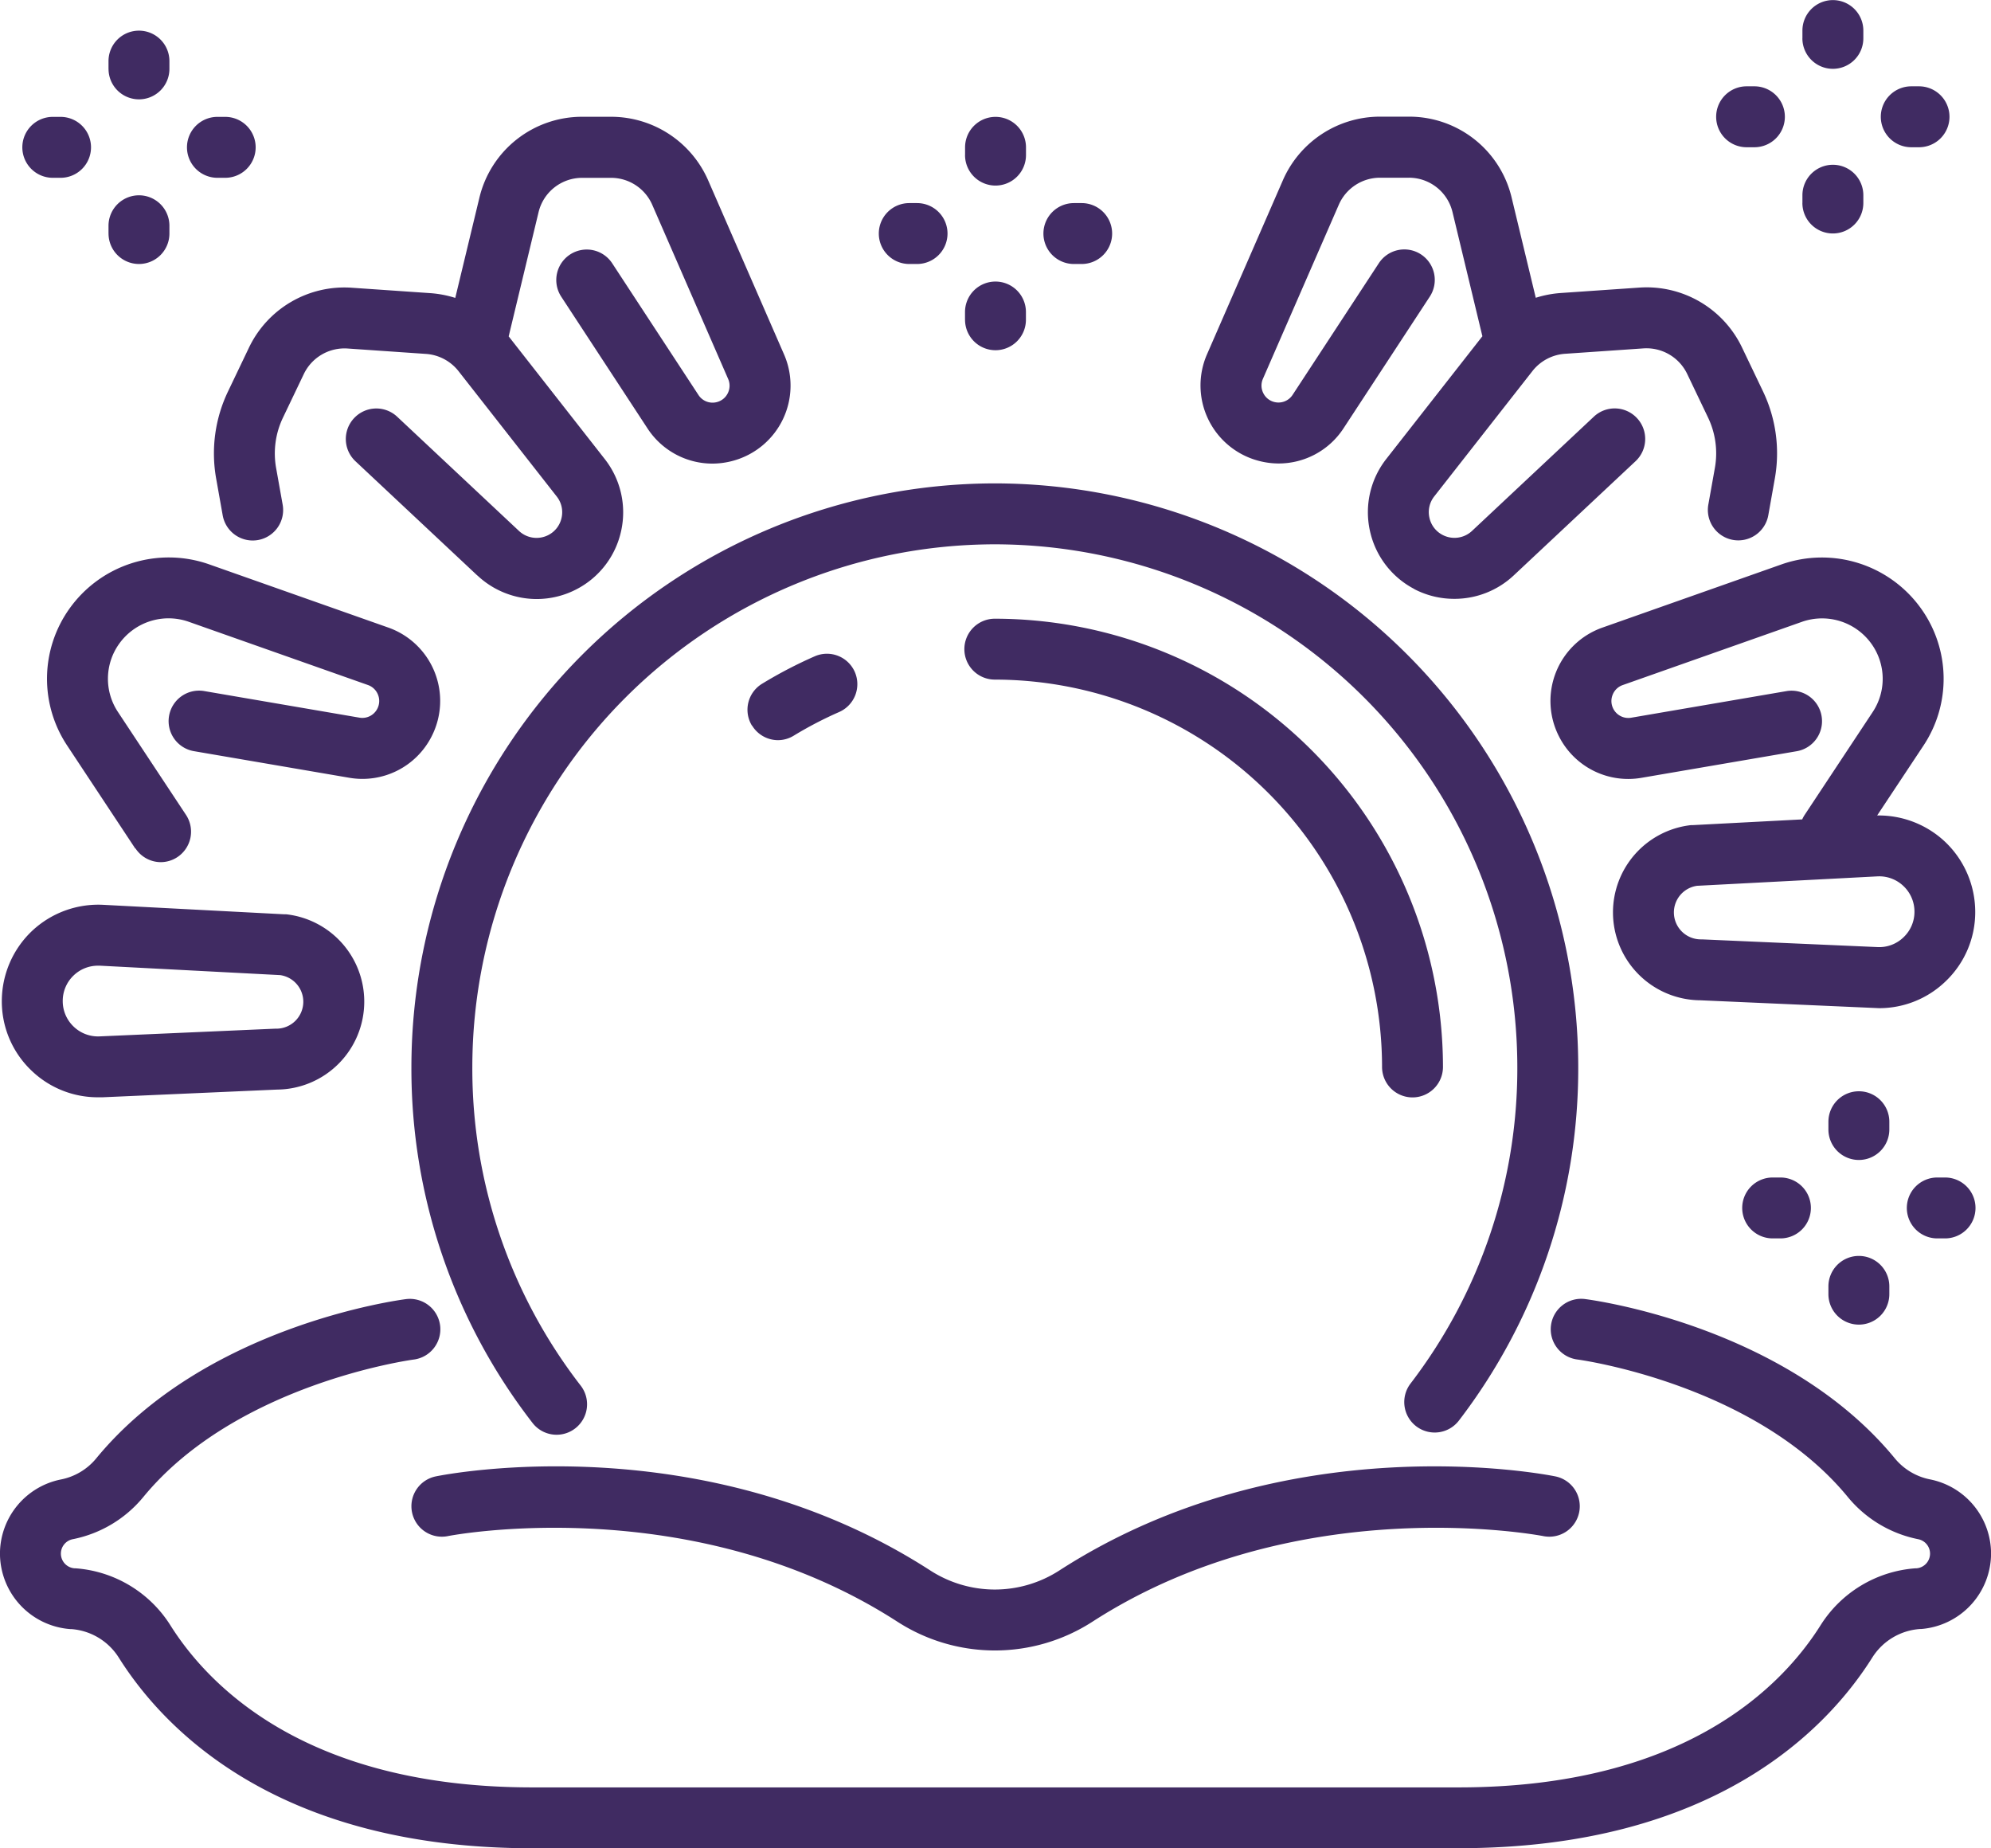 <svg id="Voyance" xmlns="http://www.w3.org/2000/svg" width="64.646" height="60" viewBox="0 0 64.646 60">
  <path id="Tracé_5657" data-name="Tracé 5657" d="M-377.716-5296.921c-8.3,0-11.977-3.881-13.43-6.193a1.992,1.992,0,0,0-1.542-.922l-.032,0a2.464,2.464,0,0,1-2.281-2.449,2.46,2.46,0,0,1,1.978-2.408,1.975,1.975,0,0,0,1.142-.678c3.53-4.3,9.8-5.143,10.065-5.177a.99.99,0,0,1,1.106.856.99.99,0,0,1-.857,1.106c-.056.007-5.761.782-8.784,4.468a3.96,3.96,0,0,1-2.287,1.364.478.478,0,0,0-.385.468.479.479,0,0,0,.443.477l.032,0a3.982,3.982,0,0,1,3.076,1.843c1.236,1.968,4.406,5.269,11.755,5.269h30.078c7.349,0,10.519-3.3,11.755-5.269a3.982,3.982,0,0,1,3.075-1.843l.034,0a.479.479,0,0,0,.442-.477.478.478,0,0,0-.385-.468A3.96,3.96,0,0,1-335-5308.32c-3.024-3.686-8.728-4.461-8.786-4.468a.99.99,0,0,1-.855-1.106.989.989,0,0,1,1.105-.856c.265.034,6.535.873,10.064,5.177a1.978,1.978,0,0,0,1.142.678,2.461,2.461,0,0,1,1.978,2.408,2.464,2.464,0,0,1-2.279,2.449l-.034,0a1.991,1.991,0,0,0-1.541.922c-1.453,2.313-5.13,6.193-13.43,6.193Zm11.845-7.36c-6.671-4.3-14.508-2.79-14.586-2.774a.989.989,0,0,1-1.165-.773.989.989,0,0,1,.771-1.165c.351-.072,8.688-1.7,16.052,3.051a3.868,3.868,0,0,0,2.1.622,3.865,3.865,0,0,0,2.1-.622c7.368-4.75,15.743-3.123,16.1-3.051a.989.989,0,0,1,.773,1.166.989.989,0,0,1-1.166.772c-.127-.024-7.976-1.515-14.631,2.775a5.842,5.842,0,0,1-3.17.938A5.838,5.838,0,0,1-365.87-5304.281Zm-11.84-6.45a18.763,18.763,0,0,1-3.931-11.555,18.965,18.965,0,0,1,18.943-18.943,18.965,18.965,0,0,1,18.943,18.943,18.774,18.774,0,0,1-3.874,11.48.99.99,0,0,1-1.386.187.99.99,0,0,1-.186-1.387,16.81,16.81,0,0,0,3.468-10.28,16.984,16.984,0,0,0-16.965-16.965,16.984,16.984,0,0,0-16.965,16.965,16.8,16.8,0,0,0,3.52,10.348.989.989,0,0,1-.18,1.387.985.985,0,0,1-.6.206A.984.984,0,0,1-377.711-5310.731Zm42.078-4.177v-.253a.989.989,0,0,1,.989-.989.989.989,0,0,1,.989.989v.253a.989.989,0,0,1-.989.988A.989.989,0,0,1-335.633-5314.908Zm3.535-1.811a.989.989,0,0,1-.989-.989.989.989,0,0,1,.989-.988h.252a.989.989,0,0,1,.989.988.989.989,0,0,1-.989.989Zm-5.345,0a.989.989,0,0,1-.989-.989.989.989,0,0,1,.989-.988h.252a.989.989,0,0,1,.989.988.989.989,0,0,1-.989.989Zm1.81-3.535v-.252a.989.989,0,0,1,.989-.989.989.989,0,0,1,.989.989v.252a.99.99,0,0,1-.989.989A.989.989,0,0,1-335.633-5320.254Zm-58.343-1.911a3.1,3.1,0,0,1-.965-2.26,3.141,3.141,0,0,1,.975-2.269,3.14,3.14,0,0,1,2.316-.854l5.886.308.06,0a2.851,2.851,0,0,1,2.531,2.834A2.855,2.855,0,0,1-386-5321.55l-5.674.25-.142,0A3.1,3.1,0,0,1-393.976-5322.165Zm1.371-3.094a1.14,1.14,0,0,0-.358.834,1.139,1.139,0,0,0,.355.831,1.14,1.14,0,0,0,.845.317l5.694-.25h.043a.875.875,0,0,0,.874-.874.873.873,0,0,0-.751-.865l-5.85-.306c-.021,0-.042,0-.062,0A1.137,1.137,0,0,0-392.605-5325.259Zm42.479,2.973a12.588,12.588,0,0,0-12.573-12.573.989.989,0,0,1-.989-.988.989.989,0,0,1,.989-.989,14.567,14.567,0,0,1,14.551,14.551.989.989,0,0,1-.989.989A.989.989,0,0,1-350.126-5322.286Zm16-1.913-5.674-.25a2.855,2.855,0,0,1-2.828-2.852,2.851,2.851,0,0,1,2.531-2.834l.059,0,3.554-.186a.994.994,0,0,1,.079-.145l2.206-3.335a1.951,1.951,0,0,0-.034-2.216,1.971,1.971,0,0,0-2.256-.719l-5.822,2.054a.544.544,0,0,0-.328.315.544.544,0,0,0,.021.454.548.548,0,0,0,.582.291l5.039-.863a.989.989,0,0,1,1.142.809.989.989,0,0,1-.808,1.142l-5.039.863a2.519,2.519,0,0,1-2.677-1.34,2.526,2.526,0,0,1-.1-2.088,2.526,2.526,0,0,1,1.507-1.448l5.822-2.054a3.956,3.956,0,0,1,4.53,1.442,3.918,3.918,0,0,1,.069,4.449l-1.5,2.262a3.14,3.14,0,0,1,2.21.858,3.141,3.141,0,0,1,.975,2.269,3.1,3.1,0,0,1-.965,2.26,3.1,3.1,0,0,1-2.158.868Zm.077-4.272-5.85.306a.873.873,0,0,0-.751.865.875.875,0,0,0,.874.874h.043l5.694.25a1.133,1.133,0,0,0,.845-.318,1.137,1.137,0,0,0,.355-.83,1.141,1.141,0,0,0-.358-.834,1.139,1.139,0,0,0-.789-.315Zm-56.56-.906-2.206-3.335a3.918,3.918,0,0,1,.069-4.449,3.958,3.958,0,0,1,4.53-1.442l5.822,2.054a2.525,2.525,0,0,1,1.507,1.448,2.526,2.526,0,0,1-.1,2.088,2.518,2.518,0,0,1-2.676,1.34l-5.04-.863a.989.989,0,0,1-.808-1.142.989.989,0,0,1,1.142-.809l5.039.863a.547.547,0,0,0,.582-.291.544.544,0,0,0,.021-.454.544.544,0,0,0-.328-.315l-5.822-2.054a1.97,1.97,0,0,0-2.256.719,1.951,1.951,0,0,0-.034,2.216l2.206,3.335a.99.99,0,0,1-.279,1.371.982.982,0,0,1-.545.164A.987.987,0,0,1-390.6-5329.378Zm20.023-3.99a.988.988,0,0,1,.331-1.358,14.391,14.391,0,0,1,1.71-.891.988.988,0,0,1,1.3.509.989.989,0,0,1-.508,1.3,12.474,12.474,0,0,0-1.477.769.985.985,0,0,1-.513.145A.988.988,0,0,1-370.581-5333.368Zm21.5-4.437a2.8,2.8,0,0,1-1.437-1.9,2.8,2.8,0,0,1,.536-2.32l3.12-3.983c-.006-.02-.012-.039-.016-.06l-.955-3.967a1.455,1.455,0,0,0-1.42-1.118h-.006l-.933,0a1.461,1.461,0,0,0-1.333.877l-2.464,5.651a.544.544,0,0,0,.007.455.544.544,0,0,0,.347.294.548.548,0,0,0,.61-.228l2.8-4.274a.989.989,0,0,1,1.369-.285.99.99,0,0,1,.285,1.37l-2.8,4.274a2.515,2.515,0,0,1-2.107,1.143,2.56,2.56,0,0,1-.7-.1,2.53,2.53,0,0,1-1.595-1.353,2.526,2.526,0,0,1-.032-2.09l2.464-5.651a3.441,3.441,0,0,1,3.139-2.065l.933,0a3.419,3.419,0,0,1,3.357,2.634l.782,3.246a3.493,3.493,0,0,1,.812-.155l2.541-.175a3.434,3.434,0,0,1,3.349,1.954l.673,1.407a4.654,4.654,0,0,1,.386,2.842l-.211,1.187a.99.99,0,0,1-1.147.8.989.989,0,0,1-.8-1.147l.212-1.187a2.69,2.69,0,0,0-.223-1.642l-.673-1.407a1.467,1.467,0,0,0-1.429-.834l-2.541.175a1.474,1.474,0,0,0-1.058.562l-3.186,4.066a.822.822,0,0,0-.159.688.824.824,0,0,0,.426.563.833.833,0,0,0,.958-.129l3.955-3.708a.989.989,0,0,1,1.4.045.99.99,0,0,1-.045,1.4l-3.955,3.707a2.81,2.81,0,0,1-1.923.761A2.8,2.8,0,0,1-349.085-5337.8Zm-30.417-.436-3.955-3.707a.989.989,0,0,1-.045-1.4.989.989,0,0,1,1.4-.045l3.955,3.708a.835.835,0,0,0,.958.129.823.823,0,0,0,.425-.562.821.821,0,0,0-.159-.687l-3.186-4.066a1.474,1.474,0,0,0-1.059-.562l-2.54-.175a1.466,1.466,0,0,0-1.429.834l-.673,1.407a2.69,2.69,0,0,0-.223,1.642l.212,1.187a.989.989,0,0,1-.8,1.147.99.99,0,0,1-1.147-.8l-.211-1.187a4.651,4.651,0,0,1,.386-2.842l.673-1.407a3.435,3.435,0,0,1,3.349-1.954l2.541.175a3.494,3.494,0,0,1,.813.155l.782-3.246a3.426,3.426,0,0,1,3.343-2.634h.014l.934,0a3.441,3.441,0,0,1,3.139,2.065l2.464,5.651a2.529,2.529,0,0,1-.032,2.091,2.531,2.531,0,0,1-1.595,1.352,2.558,2.558,0,0,1-.7.1,2.517,2.517,0,0,1-2.107-1.142l-2.8-4.275a.99.99,0,0,1,.284-1.37.989.989,0,0,1,1.37.285l2.8,4.274a.546.546,0,0,0,.61.228.544.544,0,0,0,.347-.294.544.544,0,0,0,.007-.455l-2.463-5.65a1.46,1.46,0,0,0-1.333-.878l-.934,0h-.006a1.455,1.455,0,0,0-1.42,1.118l-.955,3.967c0,.021-.01.04-.016.06l3.12,3.983a2.8,2.8,0,0,1,.536,2.32,2.8,2.8,0,0,1-1.437,1.9,2.8,2.8,0,0,1-1.31.325A2.81,2.81,0,0,1-379.5-5338.24Zm15.836-8.3v-.253a.989.989,0,0,1,.989-.988.989.989,0,0,1,.989.988v.253a.989.989,0,0,1-.989.988A.989.989,0,0,1-363.666-5346.543Zm3.535-1.811a.989.989,0,0,1-.989-.988.989.989,0,0,1,.989-.989h.253a.989.989,0,0,1,.989.989.989.989,0,0,1-.989.988Zm-5.345,0a.989.989,0,0,1-.989-.988.989.989,0,0,1,.989-.989h.253a.989.989,0,0,1,.989.989.989.989,0,0,1-.989.988Zm-26-.988v-.253a.99.99,0,0,1,.989-.989.989.989,0,0,1,.989.989v.253a.989.989,0,0,1-.989.988A.989.989,0,0,1-391.476-5349.342Zm55-.991v-.253a.989.989,0,0,1,.989-.989.989.989,0,0,1,.989.989v.253a.989.989,0,0,1-.989.988A.989.989,0,0,1-336.478-5350.333Zm-27.188-1.556v-.252a.989.989,0,0,1,.989-.989.989.989,0,0,1,.989.989v.252a.99.99,0,0,1-.989.989A.989.989,0,0,1-363.666-5351.889Zm-24.275.737a.989.989,0,0,1-.989-.989.989.989,0,0,1,.989-.989h.252a.989.989,0,0,1,.989.989.989.989,0,0,1-.989.989Zm-5.346,0a.989.989,0,0,1-.989-.989.989.989,0,0,1,.989-.989h.252a.989.989,0,0,1,.989.989.989.989,0,0,1-.989.989Zm60.343-.992a.989.989,0,0,1-.989-.989.99.99,0,0,1,.989-.989h.252a.99.99,0,0,1,.989.989.989.989,0,0,1-.989.989Zm-5.346,0a.989.989,0,0,1-.989-.989.989.989,0,0,1,.989-.989h.253a.989.989,0,0,1,.989.989.989.989,0,0,1-.989.989Zm-53.188-2.544v-.253a.989.989,0,0,1,.989-.988.989.989,0,0,1,.989.988v.253a.989.989,0,0,1-.989.989A.989.989,0,0,1-391.476-5354.687Zm55-.991v-.253a.99.99,0,0,1,.989-.989.989.989,0,0,1,.989.989v.253a.989.989,0,0,1-.989.989A.99.99,0,0,1-336.478-5355.679Z" transform="translate(395 5356.921)" fill="#402b62"/>
</svg>
